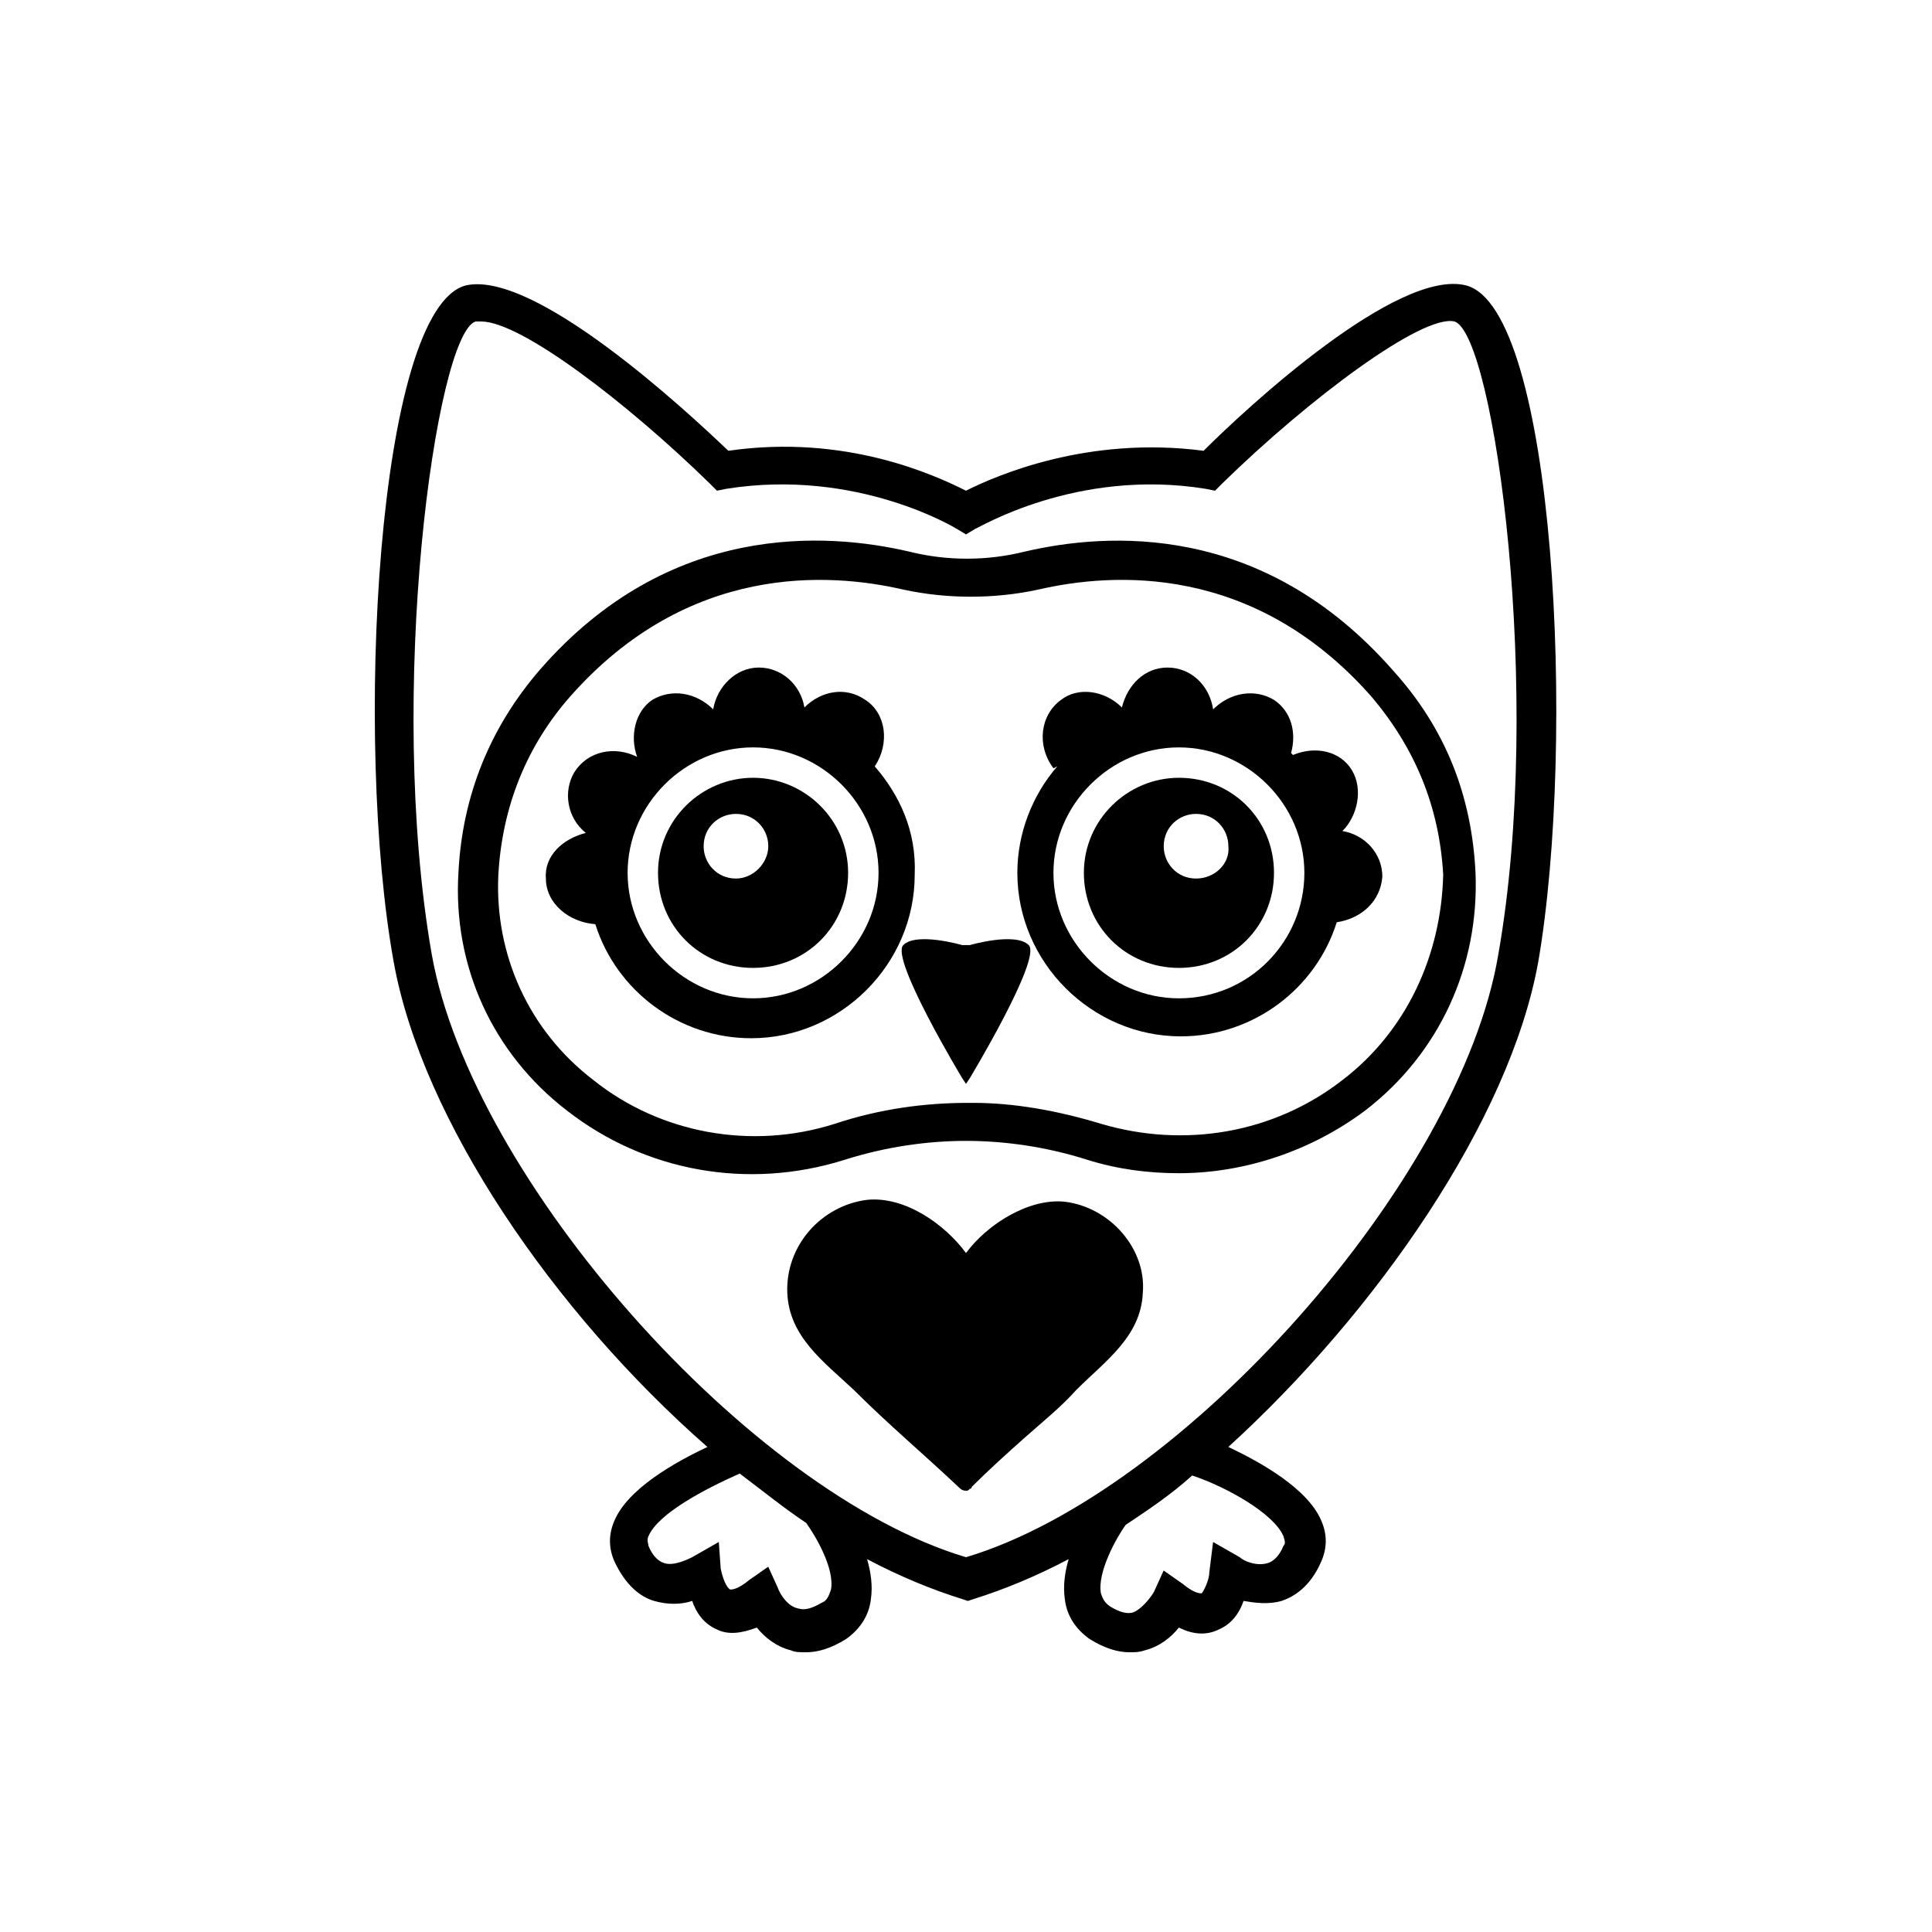 <?xml version="1.0" encoding="UTF-8"?>
<!-- Uploaded to: SVG Repo, www.svgrepo.com, Generator: SVG Repo Mixer Tools -->
<svg fill="#000000" width="800px" height="800px" version="1.1" viewBox="144 144 512 512" xmlns="http://www.w3.org/2000/svg">
 <g>
  <path d="m502.27 348.11c-3.023-5.039-9.574-6.551-15.617-4.031l-0.504-0.504c1.512-5.543 0-11.082-4.535-14.105-5.039-3.023-11.586-2.016-16.121 2.519-1.008-6.551-6.047-11.082-12.09-11.082-6.047 0-10.578 4.535-12.09 10.578-4.535-4.535-11.586-5.543-16.121-2.016-5.543 4.031-6.551 12.09-2.016 18.137l1.008-0.504c-6.551 7.559-10.578 17.633-10.578 28.215 0 23.68 19.648 43.328 43.328 43.328 19.145 0 35.77-12.594 41.312-30.23 6.551-1.008 11.586-5.543 12.09-12.09 0-6.047-4.535-11.082-10.578-12.09 4.023-4.031 5.531-11.086 2.512-16.125zm-60.457-13.602-0.504 0.504zm14.609 74.059c-18.137 0-33.25-15.113-33.25-33.25s15.113-33.25 33.25-33.25 33.25 15.113 33.25 33.25-14.609 33.25-33.25 33.25z"/>
  <path d="m401.01 394.46h-2.016s-12.09-3.527-15.617 0c-3.527 3.527 15.617 35.266 15.617 35.266l1.008 1.512 1.008-1.512s19.145-31.738 15.617-35.266c-3.527-3.527-15.617 0-15.617 0z"/>
  <path d="m375.82 347.1c4.031-6.047 3.023-14.105-2.519-17.633-5.039-3.527-11.586-2.519-16.121 2.016-1.008-6.047-6.047-10.578-12.09-10.578-6.047 0-11.082 5.039-12.09 11.082-4.535-4.535-11.082-5.543-16.121-2.519-4.535 3.023-6.047 9.574-4.031 15.113-6.047-3.023-13.098-1.512-16.625 4.031-3.023 5.039-2.016 12.09 3.023 16.121-6.047 1.512-11.082 6.047-10.578 12.09 0 6.551 6.047 11.586 13.098 12.09 5.543 17.633 22.168 30.23 41.312 30.23 23.68 0 43.328-19.648 43.328-43.328 0.496-11.586-4.039-21.156-10.586-28.715zm-32.246 61.465c-18.137 0-33.25-15.113-33.25-33.25s15.113-33.25 33.25-33.25c18.137 0 33.25 15.113 33.25 33.25 0.004 18.137-15.109 33.25-33.25 33.25z"/>
  <path d="m343.57 350.12c-13.602 0-25.191 11.082-25.191 25.191 0 14.105 11.082 25.191 25.191 25.191 14.105 0 25.191-11.082 25.191-25.191 0-14.105-11.586-25.191-25.191-25.191zm-4.531 26.703c-5.039 0-8.566-4.031-8.566-8.566 0-5.039 4.031-8.566 8.566-8.566 5.039 0 8.566 4.031 8.566 8.566-0.004 4.535-4.035 8.566-8.566 8.566z"/>
  <path d="m551.64 398.99c10.078-58.441 4.535-173.31-19.145-179.36-18.137-4.535-57.938 32.242-69.527 43.832-30.73-4.031-54.914 6.551-62.977 10.578-8.062-4.031-31.738-15.113-62.977-10.578-11.586-11.082-51.387-47.863-69.527-43.832-23.68 6.047-29.727 120.91-19.145 179.36 7.559 41.816 42.32 92.699 83.129 128.47-8.566 4.031-21.16 11.082-24.688 19.648-1.512 3.527-1.512 7.055 0 10.578 3.023 6.551 7.055 9.574 10.578 10.578 3.527 1.008 7.055 1.008 10.078 0 1.008 3.023 3.023 6.047 6.551 7.559 3.023 1.512 6.551 1.008 10.578-0.504 2.016 2.519 5.039 5.039 9.07 6.047 1.008 0.504 2.519 0.504 4.031 0.504 3.023 0 6.551-1.008 10.578-3.527 3.527-2.519 6.047-6.047 6.551-10.578 0.504-3.527 0-7.055-1.008-10.578 8.566 4.535 17.129 8.062 25.191 10.578l1.512 0.504 1.512-0.504c8.062-2.519 16.625-6.047 25.191-10.578-1.008 3.527-1.512 7.055-1.008 10.578 0.504 4.535 3.023 8.062 6.551 10.578 4.031 2.519 7.559 3.527 10.578 3.527 1.512 0 2.519 0 4.031-0.504 4.031-1.008 7.055-3.527 9.07-6.047 4.031 2.016 7.559 2.016 10.578 0.504 3.527-1.512 5.543-4.535 6.551-7.559 3.023 0.504 6.551 1.008 10.078 0 3.023-1.008 7.559-3.527 10.578-10.578 1.512-3.527 1.512-7.055 0-10.578-3.527-8.566-16.121-15.617-24.688-19.648 39.297-35.773 74.566-86.656 82.121-128.47zm-187.42 166.25c-0.504 1.512-1.008 3.023-2.519 3.527-2.519 1.512-4.535 2.016-6.047 1.512-3.023-0.504-5.039-4.031-5.543-5.543l-2.519-5.543-5.039 3.527c-3.023 2.519-4.535 2.519-5.039 2.519-1.008-0.504-2.016-3.023-2.519-5.543l-0.504-7.055-7.055 4.031c-1.008 0.504-5.039 2.519-7.559 1.512-1.512-0.504-3.023-2.016-4.031-4.535 0-0.504-0.504-1.512 0-2.519 2.519-6.047 15.113-12.594 24.184-16.625 6.047 4.535 11.586 9.07 17.633 13.098 2.531 3.531 7.566 12.098 6.559 17.637zm119.91-14.105c0.504 1.512 0.504 2.016 0 2.519-1.008 2.519-2.519 4.031-4.031 4.535-3.023 1.008-6.551-0.504-7.559-1.512l-7.055-4.031-1.008 8.062c0 2.016-1.512 5.039-2.016 5.543-0.504 0-2.016 0-5.039-2.519l-5.039-3.527-2.519 5.543c-0.504 1.008-3.023 4.535-5.543 5.543-1.512 0.504-3.527 0-6.047-1.512-1.512-1.008-2.016-2.016-2.519-3.527-1.008-5.543 4.031-14.609 6.551-18.137 6.047-4.031 12.09-8.062 17.633-13.098 9.078 3.019 21.676 10.07 24.191 16.117zm-84.133 5.543c-57.434-17.129-130.99-100.26-141.57-159.71-12.09-69.023 1.008-164.24 11.586-167.77h1.512c10.578 0 38.793 21.664 60.457 42.824l2.016 2.016 2.519-0.504c34.762-5.543 60.961 10.578 60.961 10.578l2.519 1.512 2.519-1.512c0.504 0 26.703-16.121 60.961-10.578l2.519 0.504 2.016-2.016c22.672-22.168 52.898-44.84 61.465-42.824 10.578 3.527 23.68 99.25 11.586 167.77-10.078 59.953-83.633 142.58-141.07 159.71z"/>
  <path d="m415.62 290.17c-10.078 2.519-20.656 2.519-30.73 0-21.664-5.039-63.48-8.062-97.738 31.234-13.098 15.113-20.656 33.25-21.664 53.906-1.512 24.688 9.07 47.863 28.719 62.977 20.656 16.121 47.863 21.16 73.555 13.098 11.082-3.527 22.168-5.039 32.242-5.039 10.078 0 21.16 1.512 32.242 5.039 8.062 2.519 16.121 3.527 24.184 3.527 17.633 0 35.266-6.047 49.375-16.625 19.648-15.113 30.23-38.289 29.223-62.977-1.008-20.656-8.062-38.289-21.664-53.402-34.766-39.801-76.078-36.777-97.742-31.738zm84.137 140.06c-18.137 14.105-41.816 18.137-63.984 11.586-11.586-3.527-23.176-5.543-33.754-5.543h-1.512c-11.082 0-23.176 1.512-35.266 5.543-22.168 7.055-46.352 2.519-63.984-11.586-17.129-13.098-26.199-33.25-25.191-54.41 1.008-18.137 7.559-34.258 19.145-47.359 31.234-35.266 68.52-32.746 88.168-28.215 11.586 2.519 24.184 2.519 35.77 0 19.648-4.535 56.93-7.055 88.168 28.215 11.586 13.602 18.137 29.223 19.145 47.359-0.508 21.16-9.574 41.312-26.703 54.41z"/>
  <path d="m456.43 350.12c-13.602 0-25.191 11.082-25.191 25.191 0 14.105 11.082 25.191 25.191 25.191 14.105 0 25.191-11.082 25.191-25.191 0-14.105-11.086-25.191-25.191-25.191zm4.535 26.703c-5.039 0-8.566-4.031-8.566-8.566 0-5.039 4.031-8.566 8.566-8.566 5.039 0 8.566 4.031 8.566 8.566 0.5 4.535-3.531 8.566-8.566 8.566z"/>
  <path d="m426.2 462.47c-9.574-1.008-20.656 6.047-26.199 13.602-5.543-7.559-16.121-15.113-26.199-14.105-12.09 1.512-21.664 12.09-21.16 24.688 0.504 11.586 9.574 18.137 17.633 25.695 9.07 9.07 18.641 17.129 27.711 25.695 0.504 0.504 1.008 1.008 2.016 1.008 0.504 0 0.504 0 1.008-0.504 0.504 0 0.504-0.504 0.504-0.504 4.535-4.535 9.574-9.07 14.105-13.098 4.535-4.031 9.574-8.062 13.602-12.594 7.559-7.559 17.129-14.105 17.633-25.695 1.012-11.594-8.559-22.68-20.652-24.188z"/>
 </g>
</svg>